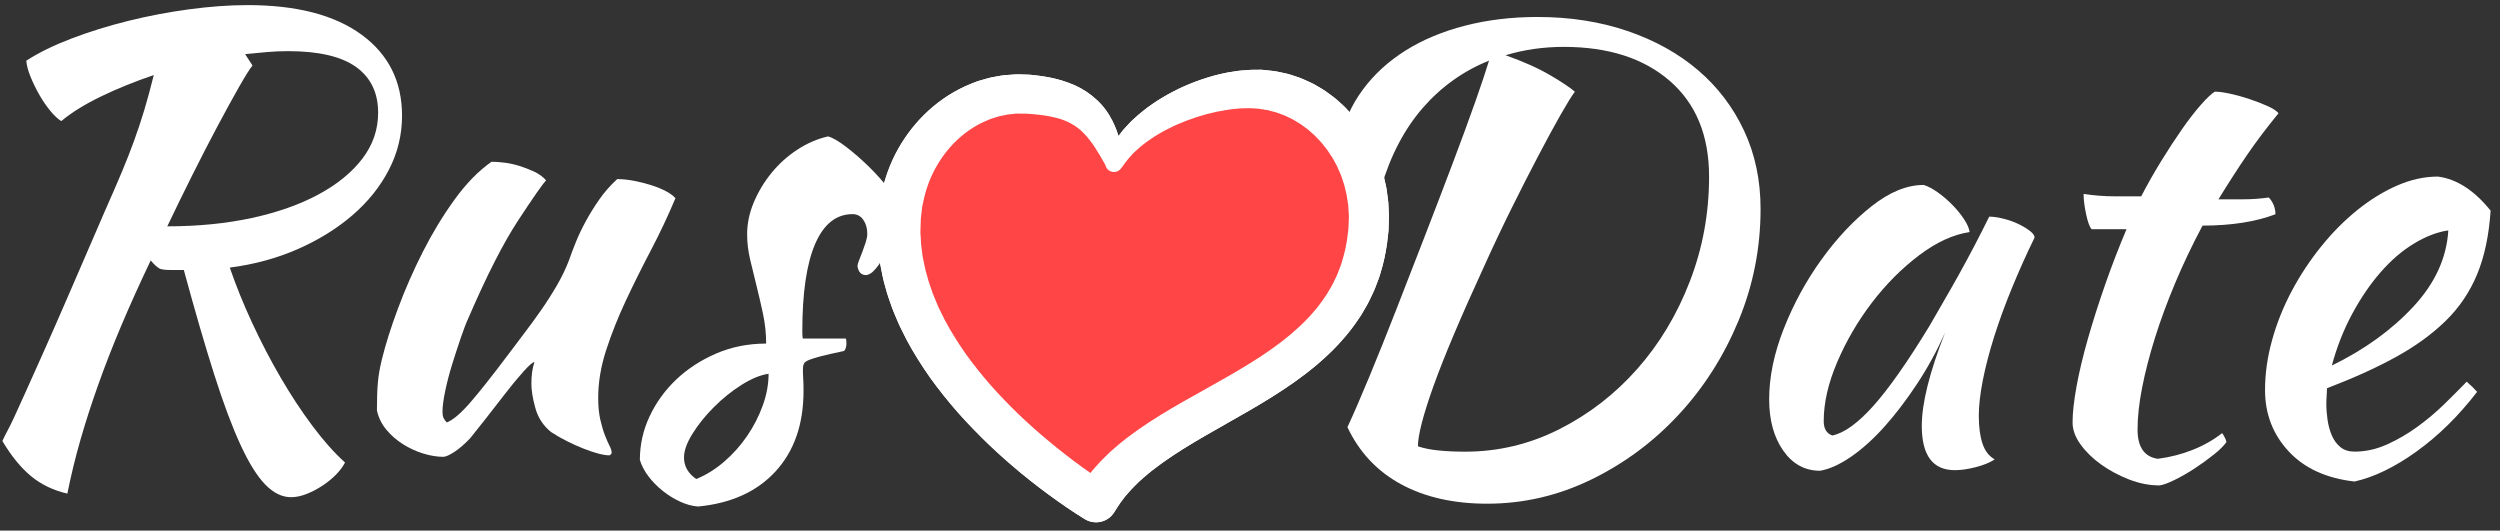 <svg width="245" height="52" viewBox="0 0 245 52" fill="none" xmlns="http://www.w3.org/2000/svg">
<rect x="0" y="0" width="245" height="52" fill="#333333" stroke="none"/>
<g clip-path="url(#clip0_1_1672)">
<path fill-rule="evenodd" clip-rule="evenodd" d="M39.4 11.341C39.4 13.216 38.969 14.984 38.108 16.643C37.247 18.304 36.056 19.788 34.534 21.097C33.012 22.406 31.23 23.509 29.188 24.408C27.145 25.307 24.923 25.912 22.52 26.224C23.121 27.982 23.851 29.789 24.713 31.645C25.573 33.5 26.504 35.288 27.506 37.006C28.506 38.725 29.549 40.308 30.63 41.752C31.711 43.198 32.772 44.389 33.813 45.327C33.612 45.717 33.322 46.108 32.943 46.499C32.561 46.889 32.121 47.251 31.621 47.583C31.119 47.914 30.6 48.188 30.059 48.403C29.518 48.617 29.008 48.725 28.527 48.725C27.646 48.725 26.805 48.315 26.004 47.495C25.203 46.675 24.392 45.375 23.572 43.598C22.75 41.821 21.889 39.516 20.988 36.684C20.087 33.852 19.096 30.443 18.015 26.459C17.574 26.459 17.133 26.459 16.693 26.459C16.252 26.459 15.912 26.42 15.672 26.341C15.391 26.186 15.091 25.912 14.771 25.521C13.69 27.787 12.729 29.916 11.887 31.908C11.046 33.9 10.295 35.825 9.635 37.68C8.974 39.536 8.393 41.333 7.893 43.071C7.391 44.809 6.962 46.577 6.601 48.374C5.239 48.061 4.058 47.495 3.057 46.675C2.055 45.854 1.114 44.702 0.234 43.218C0.393 42.866 0.564 42.524 0.744 42.192C0.924 41.861 1.154 41.392 1.435 40.786C1.715 40.18 2.066 39.408 2.486 38.471C2.907 37.533 3.467 36.284 4.168 34.721C4.869 33.159 5.71 31.244 6.691 28.978C7.672 26.713 8.863 23.959 10.265 20.716C10.905 19.271 11.457 18.001 11.918 16.907C12.377 15.814 12.789 14.768 13.149 13.772C13.509 12.776 13.84 11.78 14.14 10.784C14.44 9.788 14.75 8.645 15.071 7.356C13.229 7.981 11.517 8.674 9.935 9.436C8.353 10.198 7.041 11.009 6 11.868C5.64 11.634 5.269 11.282 4.889 10.813C4.508 10.344 4.158 9.827 3.838 9.26C3.517 8.694 3.237 8.117 2.997 7.532C2.757 6.946 2.616 6.418 2.577 5.95C3.778 5.168 5.25 4.446 6.992 3.781C8.734 3.118 10.586 2.542 12.548 2.053C14.51 1.565 16.513 1.184 18.555 0.91C20.598 0.637 22.499 0.5 24.262 0.5C29.068 0.5 32.792 1.467 35.435 3.4C38.078 5.334 39.4 7.981 39.4 11.341ZM24.743 6.418C24.462 6.77 24.022 7.473 23.421 8.528C22.821 9.583 22.13 10.842 21.349 12.307C20.568 13.772 19.746 15.364 18.886 17.083C18.024 18.802 17.194 20.502 16.393 22.181C19.396 22.181 22.16 21.908 24.683 21.361C27.206 20.814 29.388 20.042 31.23 19.046C33.072 18.05 34.504 16.878 35.526 15.53C36.547 14.183 37.057 12.688 37.057 11.047C37.057 9.095 36.336 7.6 34.895 6.565C33.453 5.53 31.23 5.012 28.227 5.012C27.546 5.012 26.865 5.041 26.185 5.1C25.503 5.158 24.782 5.227 24.022 5.305L24.743 6.418Z" fill="white"/>
<path fill-rule="evenodd" clip-rule="evenodd" d="M53.998 42.337C53.236 41.713 52.726 40.931 52.466 39.994C52.205 39.056 52.075 38.256 52.075 37.591C52.075 36.771 52.175 36.068 52.376 35.482C52.215 35.482 51.855 35.794 51.294 36.416C50.733 37.04 50.123 37.78 49.462 38.637C48.801 39.494 48.15 40.331 47.51 41.148C46.869 41.966 46.388 42.569 46.068 42.959C45.547 43.504 45.056 43.932 44.596 44.244C44.136 44.554 43.765 44.73 43.485 44.77C42.844 44.77 42.173 44.66 41.473 44.445C40.772 44.228 40.111 43.924 39.49 43.531C38.869 43.138 38.328 42.666 37.868 42.115C37.408 41.565 37.097 40.936 36.938 40.228C36.938 39.135 36.968 38.236 37.028 37.533C37.087 36.83 37.217 36.068 37.418 35.247C37.779 33.763 38.309 32.083 39.01 30.208C39.71 28.333 40.521 26.487 41.443 24.671C42.364 22.854 43.395 21.155 44.536 19.573C45.678 17.99 46.888 16.751 48.171 15.852C48.531 15.852 48.952 15.881 49.432 15.94C49.913 15.998 50.403 16.106 50.904 16.262C51.404 16.419 51.885 16.605 52.346 16.818C52.805 17.034 53.196 17.317 53.517 17.668C53.157 18.059 52.245 19.368 50.784 21.594C49.321 23.821 47.69 27.024 45.888 31.204C45.687 31.634 45.447 32.259 45.167 33.079C44.886 33.9 44.606 34.759 44.326 35.658C44.046 36.557 43.816 37.436 43.635 38.294C43.455 39.154 43.365 39.838 43.365 40.345C43.365 40.659 43.415 40.893 43.515 41.049C43.615 41.205 43.705 41.322 43.786 41.4C44.386 41.166 45.147 40.521 46.068 39.467C46.989 38.412 48.27 36.791 49.913 34.603C50.313 34.056 50.784 33.431 51.325 32.727C51.865 32.024 52.415 31.273 52.976 30.472C53.537 29.672 54.067 28.841 54.569 27.981C55.069 27.123 55.478 26.263 55.8 25.403C55.959 24.934 56.169 24.378 56.431 23.733C56.69 23.089 57.011 22.414 57.392 21.711C57.772 21.008 58.212 20.296 58.713 19.573C59.214 18.851 59.804 18.176 60.485 17.551C61.005 17.551 61.566 17.61 62.167 17.727C62.768 17.844 63.339 17.99 63.879 18.166C64.42 18.342 64.89 18.538 65.291 18.752C65.691 18.968 65.991 19.192 66.192 19.426C65.471 21.146 64.669 22.845 63.789 24.524C62.908 26.204 62.087 27.855 61.326 29.475C60.565 31.097 59.924 32.709 59.404 34.31C58.883 35.912 58.623 37.474 58.623 38.998C58.623 39.818 58.692 40.531 58.833 41.136C58.973 41.742 59.123 42.25 59.284 42.66C59.443 43.07 59.593 43.413 59.734 43.686C59.874 43.958 59.944 44.193 59.944 44.389C59.944 44.427 59.904 44.486 59.825 44.564C59.784 44.603 59.744 44.623 59.704 44.623C59.424 44.623 59.063 44.564 58.623 44.447C58.182 44.33 57.692 44.163 57.151 43.949C56.611 43.734 56.07 43.49 55.529 43.217C54.989 42.944 54.478 42.651 53.998 42.337Z" fill="white"/>
<path fill-rule="evenodd" clip-rule="evenodd" d="M88.057 20.223C88.016 20.965 87.886 21.738 87.667 22.538C87.446 23.339 87.175 24.061 86.856 24.706C86.534 25.35 86.195 25.888 85.834 26.317C85.474 26.748 85.133 26.962 84.813 26.962C84.372 26.923 84.112 26.63 84.032 26.083C84.032 25.966 84.082 25.781 84.182 25.526C84.282 25.273 84.392 24.99 84.513 24.677C84.633 24.364 84.743 24.052 84.843 23.739C84.943 23.427 84.993 23.153 84.993 22.919C84.993 22.372 84.863 21.913 84.603 21.542C84.342 21.171 83.992 20.985 83.552 20.985C81.949 20.985 80.728 21.957 79.887 23.901C79.046 25.845 78.626 28.702 78.626 32.474C78.626 32.863 78.645 33.096 78.686 33.173C79.527 33.173 80.278 33.173 80.939 33.173C81.6 33.173 82.25 33.173 82.891 33.173C82.93 33.251 82.951 33.407 82.951 33.639C82.951 33.99 82.87 34.242 82.71 34.397C81.789 34.592 81.059 34.758 80.518 34.894C79.977 35.03 79.566 35.156 79.286 35.273C79.006 35.389 78.836 35.516 78.776 35.652C78.716 35.788 78.686 35.973 78.686 36.206C78.686 36.517 78.695 36.827 78.716 37.139C78.736 37.45 78.746 37.838 78.746 38.304C78.746 41.57 77.835 44.197 76.013 46.187C74.19 48.175 71.657 49.326 68.414 49.639C67.852 49.6 67.272 49.443 66.672 49.17C66.071 48.897 65.5 48.545 64.96 48.115C64.419 47.685 63.948 47.207 63.548 46.68C63.147 46.152 62.867 45.615 62.707 45.069C62.707 43.572 63.027 42.146 63.668 40.787C64.308 39.429 65.179 38.229 66.281 37.185C67.382 36.142 68.684 35.295 70.186 34.645C71.688 33.996 73.319 33.671 75.082 33.671C75.082 32.691 74.981 31.729 74.781 30.788C74.58 29.847 74.37 28.934 74.15 28.051C73.93 27.169 73.719 26.305 73.52 25.461C73.319 24.618 73.219 23.784 73.219 22.96C73.219 21.901 73.439 20.852 73.88 19.812C74.32 18.772 74.901 17.81 75.622 16.928C76.343 16.045 77.184 15.291 78.145 14.663C79.107 14.035 80.107 13.604 81.149 13.367C81.589 13.485 82.179 13.827 82.921 14.393C83.661 14.959 84.392 15.594 85.113 16.297C85.834 17 86.475 17.714 87.035 18.436C87.596 19.159 87.937 19.754 88.057 20.223ZM68.234 46.944C69.194 46.553 70.105 45.986 70.967 45.244C71.828 44.502 72.578 43.662 73.219 42.724C73.859 41.787 74.37 40.791 74.751 39.736C75.131 38.681 75.322 37.647 75.322 36.63C74.52 36.747 73.64 37.109 72.679 37.714C71.718 38.321 70.817 39.043 69.976 39.883C69.135 40.723 68.433 41.592 67.873 42.49C67.312 43.389 67.032 44.169 67.032 44.834C67.032 45.693 67.432 46.396 68.234 46.944Z" fill="white"/>
<path fill-rule="evenodd" clip-rule="evenodd" d="M134.155 21.163C134.071 14.629 129.525 9.196 123.515 8.747C118.699 8.387 111.319 11.446 109.198 15.946C107.804 11.184 105.585 9.59 100.769 9.231C94.759 8.782 89.418 13.476 88.314 19.921C88.241 20.35 88.186 20.788 88.152 21.232C86.924 36.868 107.414 49.159 107.414 49.159C113.236 39.105 132.885 38.12 134.112 22.483C134.147 22.039 134.161 21.598 134.155 21.163Z" fill="#FF4545"/>
<path fill-rule="evenodd" clip-rule="evenodd" d="M136.114 21.06L136.054 19.858L136.037 19.7L135.996 19.381L135.911 18.743L135.865 18.425L135.8 18.127L135.666 17.533C135.589 17.134 135.453 16.748 135.333 16.359C135.267 16.165 135.215 15.968 135.139 15.778L134.908 15.208L134.673 14.64L134.392 14.089L134.109 13.54C134.005 13.361 133.891 13.187 133.783 13.011L133.45 12.484C133.336 12.311 133.202 12.148 133.078 11.98L132.697 11.482C132.569 11.317 132.416 11.168 132.277 11.011L131.848 10.547C131.706 10.391 131.539 10.257 131.384 10.112L130.908 9.688C130.75 9.546 130.568 9.429 130.399 9.299L129.88 8.921C129.707 8.794 129.514 8.694 129.331 8.58L128.771 8.255C128.584 8.149 128.38 8.069 128.185 7.975L127.591 7.708C127.393 7.622 127.182 7.561 126.976 7.488L126.356 7.285C126.147 7.222 125.931 7.186 125.719 7.136L125.079 7.001C124.865 6.96 124.647 6.947 124.431 6.92L123.783 6.852L123.702 6.844L123.681 6.842L123.575 6.836H123.54L123.404 6.837L123.129 6.838C122.94 6.842 122.779 6.836 122.565 6.846L121.888 6.895C121.419 6.92 121.035 6.995 120.624 7.056C120.214 7.108 119.826 7.216 119.429 7.298C118.644 7.489 117.883 7.733 117.139 8.011C116.397 8.291 115.671 8.605 114.974 8.975C114.619 9.144 114.284 9.357 113.942 9.551C113.599 9.74 113.273 9.968 112.947 10.187C112.617 10.4 112.309 10.653 111.998 10.895C111.682 11.129 111.393 11.405 111.099 11.669C110.801 11.927 110.539 12.235 110.269 12.525C110.027 12.77 109.82 13.058 109.611 13.336C109.414 12.663 109.123 11.987 108.732 11.332C108.314 10.612 107.713 9.938 107.016 9.386C106.321 8.833 105.523 8.398 104.729 8.117C103.934 7.818 103.134 7.629 102.361 7.504C101.97 7.437 101.588 7.395 101.207 7.355L100.92 7.324L100.551 7.311L100.024 7.295C99.719 7.268 99.198 7.316 98.764 7.346C98.295 7.367 97.9 7.453 97.487 7.527C97.071 7.588 96.672 7.708 96.273 7.825C96.074 7.886 95.87 7.934 95.676 8.009L95.098 8.237C93.563 8.86 92.171 9.765 90.981 10.854C89.79 11.943 88.796 13.216 88.018 14.596C87.239 15.977 86.707 17.475 86.38 19.003L86.256 19.577L86.176 20.178L86.078 20.943L86.073 20.975L86.057 21.182L86.007 22.402C86.005 22.491 85.997 22.566 86 22.667L86.01 22.967L86.033 23.57C86.048 23.973 86.063 24.378 86.119 24.745L86.26 25.878C86.413 26.619 86.532 27.372 86.754 28.093C86.939 28.826 87.201 29.528 87.45 30.236C87.583 30.586 87.736 30.926 87.878 31.271L88.098 31.785L88.342 32.286C88.975 33.633 89.736 34.899 90.545 36.122C91.351 37.35 92.252 38.498 93.181 39.616C94.11 40.735 95.108 41.785 96.129 42.807C97.151 43.829 98.216 44.801 99.312 45.736C100.406 46.672 101.538 47.563 102.697 48.419C103.276 48.848 103.865 49.264 104.463 49.674C104.761 49.878 105.064 50.08 105.369 50.28C105.684 50.483 105.97 50.669 106.327 50.884C107.278 51.456 108.53 51.189 109.144 50.271L109.221 50.155C109.418 49.861 109.588 49.553 109.8 49.264C110.025 48.982 110.214 48.681 110.47 48.412C110.711 48.136 110.949 47.858 111.224 47.599L111.623 47.203L112.051 46.824C112.62 46.315 113.244 45.839 113.886 45.373C114.53 44.91 115.206 44.466 115.896 44.03C116.59 43.597 117.301 43.173 118.021 42.753L120.219 41.498L122.455 40.221L123.577 39.558L124.696 38.871L125.81 38.153L126.911 37.397C127.273 37.13 127.638 36.871 127.996 36.595C128.348 36.311 128.707 36.038 129.054 35.742C129.748 35.15 130.422 34.526 131.058 33.852C131.693 33.177 132.296 32.461 132.836 31.693C133.1 31.304 133.381 30.928 133.607 30.512C133.844 30.104 134.091 29.703 134.282 29.271C134.486 28.846 134.701 28.425 134.854 27.98C135.02 27.54 135.202 27.104 135.317 26.651C135.598 25.755 135.781 24.84 135.921 23.927L136.001 23.241L136.04 22.898L136.059 22.726L136.07 22.64L136.077 22.476L136.116 21.225L136.119 21.147L136.114 21.06ZM132.026 23.39C131.909 24.125 131.762 24.852 131.537 25.551C131.449 25.91 131.301 26.246 131.171 26.589C131.055 26.937 130.881 27.261 130.723 27.592C130.576 27.928 130.375 28.239 130.191 28.558C130.019 28.882 129.788 29.177 129.581 29.484C129.152 30.09 128.664 30.665 128.141 31.218C127.616 31.769 127.047 32.292 126.45 32.797C126.153 33.05 125.835 33.288 125.528 33.534C125.214 33.775 124.884 34.005 124.564 34.241L123.564 34.922L122.535 35.58L121.479 36.221L120.404 36.85L118.206 38.093L115.965 39.352C115.214 39.782 114.462 40.222 113.711 40.683C112.961 41.148 112.213 41.63 111.476 42.151C110.741 42.675 110.011 43.222 109.312 43.835L108.788 44.294L108.283 44.786C107.941 45.105 107.624 45.463 107.309 45.82C107.151 45.987 107.006 46.167 106.864 46.352C106.314 45.969 105.768 45.576 105.231 45.172C104.155 44.366 103.108 43.519 102.087 42.648C101.068 41.775 100.08 40.871 99.14 39.928C98.201 38.983 97.286 38.019 96.447 37.004C95.609 35.99 94.798 34.956 94.091 33.871C93.379 32.79 92.714 31.683 92.179 30.532L91.97 30.105L91.786 29.669C91.667 29.378 91.536 29.089 91.425 28.796C91.222 28.206 90.999 27.619 90.852 27.018C90.662 26.425 90.568 25.819 90.433 25.218C90.365 24.619 90.244 23.984 90.24 23.435L90.215 23.01L90.201 22.797C90.197 22.726 90.205 22.63 90.206 22.547L90.243 21.391L90.243 21.384L90.381 20.231L90.47 19.818C90.706 18.663 91.094 17.536 91.662 16.507C92.778 14.444 94.546 12.726 96.66 11.833L97.055 11.666C97.187 11.611 97.327 11.581 97.463 11.536C97.735 11.452 98.006 11.36 98.287 11.319C98.565 11.266 98.856 11.194 99.092 11.188L99.466 11.147L99.559 11.135C99.586 11.129 99.624 11.127 99.672 11.129L99.935 11.133L100.462 11.141L100.594 11.143L100.66 11.144H100.677L100.859 11.158C101.178 11.18 101.496 11.204 101.799 11.246C102.419 11.306 102.996 11.417 103.535 11.554C104.079 11.69 104.553 11.88 104.998 12.126C105.439 12.375 105.857 12.676 106.239 13.086C107.019 13.884 107.677 15.006 108.338 16.185C108.375 16.379 108.485 16.563 108.659 16.691C109.032 16.965 109.561 16.892 109.841 16.529L110.01 16.311C110.209 16.054 110.375 15.79 110.585 15.548L110.908 15.191C111.011 15.071 111.119 14.953 111.246 14.848C111.715 14.403 112.221 13.99 112.773 13.627C113.049 13.444 113.313 13.253 113.61 13.096C113.901 12.933 114.181 12.759 114.488 12.621C115.08 12.315 115.695 12.045 116.322 11.81C116.95 11.575 117.587 11.367 118.23 11.192C118.874 11.018 119.525 10.883 120.171 10.784C120.493 10.744 120.818 10.673 121.137 10.66C121.452 10.637 121.791 10.596 122.054 10.608L122.472 10.601C122.623 10.601 122.828 10.622 123.004 10.631L123.278 10.649L123.414 10.658L123.449 10.661C123.47 10.661 123.29 10.652 123.37 10.657L123.376 10.658L123.391 10.66L123.445 10.669L123.884 10.741C124.029 10.767 124.178 10.777 124.321 10.814L124.748 10.931C124.888 10.972 125.033 10.998 125.171 11.049C125.308 11.103 125.446 11.156 125.584 11.205C125.72 11.259 125.862 11.297 125.995 11.361L126.391 11.556C126.521 11.623 126.66 11.675 126.785 11.753L127.162 11.986C127.286 12.065 127.42 12.127 127.538 12.218L127.895 12.483C128.011 12.575 128.14 12.65 128.249 12.753L128.582 13.051C128.691 13.152 128.814 13.24 128.914 13.351L129.223 13.678C129.324 13.79 129.436 13.89 129.529 14.009L129.809 14.364C129.902 14.483 130.003 14.596 130.09 14.72L130.34 15.1C130.423 15.227 130.511 15.351 130.592 15.48L130.81 15.882L131.03 16.283L131.213 16.703L131.398 17.123C131.46 17.264 131.497 17.414 131.548 17.558C131.642 17.851 131.754 18.138 131.812 18.441L131.919 18.89L131.974 19.115L132.005 19.326L132.07 19.748L132.105 19.959L132.123 20.067L132.131 20.2L132.192 21.189L132.151 22.354L132.026 23.39Z" fill="white"/>
<path fill-rule="evenodd" clip-rule="evenodd" d="M134.155 21.163C134.071 14.629 129.525 9.196 123.515 8.747C118.699 8.387 111.319 11.446 109.198 15.946C107.804 11.184 105.585 9.59 100.769 9.231C94.759 8.782 89.418 13.476 88.314 19.921C88.241 20.35 88.186 20.788 88.152 21.232C86.924 36.868 107.414 49.159 107.414 49.159C113.236 39.105 132.885 38.12 134.112 22.483C134.147 22.039 134.161 21.598 134.155 21.163Z" fill="#FF4545"/>
<path fill-rule="evenodd" clip-rule="evenodd" d="M136.114 21.06L136.054 19.858L136.037 19.7L135.996 19.381L135.911 18.743L135.865 18.425L135.8 18.127L135.666 17.533C135.589 17.134 135.453 16.748 135.333 16.359C135.267 16.165 135.215 15.968 135.139 15.778L134.908 15.208L134.673 14.64L134.392 14.089L134.109 13.54C134.005 13.361 133.891 13.187 133.783 13.011L133.45 12.484C133.336 12.311 133.202 12.148 133.078 11.98L132.697 11.482C132.569 11.317 132.416 11.168 132.277 11.011L131.848 10.547C131.706 10.391 131.539 10.257 131.384 10.112L130.908 9.688C130.75 9.546 130.568 9.429 130.399 9.299L129.88 8.921C129.707 8.794 129.514 8.694 129.331 8.58L128.771 8.255C128.584 8.149 128.38 8.069 128.185 7.975L127.591 7.708C127.393 7.622 127.182 7.561 126.976 7.488L126.356 7.285C126.147 7.222 125.931 7.186 125.719 7.136L125.079 7.001C124.865 6.96 124.647 6.947 124.431 6.92L123.783 6.852L123.702 6.844L123.681 6.842L123.575 6.836H123.54L123.404 6.837L123.129 6.838C122.94 6.842 122.779 6.836 122.565 6.846L121.888 6.895C121.419 6.92 121.035 6.995 120.624 7.056C120.214 7.108 119.826 7.216 119.429 7.298C118.644 7.489 117.883 7.733 117.139 8.011C116.397 8.291 115.671 8.605 114.974 8.975C114.619 9.144 114.284 9.357 113.942 9.551C113.599 9.74 113.273 9.968 112.947 10.187C112.617 10.4 112.309 10.653 111.998 10.895C111.682 11.129 111.393 11.405 111.099 11.669C110.801 11.927 110.539 12.235 110.269 12.525C110.027 12.77 109.82 13.058 109.611 13.336C109.414 12.663 109.123 11.987 108.732 11.332C108.314 10.612 107.713 9.938 107.016 9.386C106.321 8.833 105.523 8.398 104.729 8.117C103.934 7.818 103.134 7.629 102.361 7.504C101.97 7.437 101.588 7.395 101.207 7.355L100.92 7.324L100.551 7.311L100.024 7.295C99.719 7.268 99.198 7.316 98.764 7.346C98.295 7.367 97.9 7.453 97.487 7.527C97.071 7.588 96.672 7.708 96.273 7.825C96.074 7.886 95.87 7.934 95.676 8.009L95.098 8.237C93.563 8.86 92.171 9.765 90.981 10.854C89.79 11.943 88.796 13.216 88.018 14.596C87.239 15.977 86.707 17.475 86.38 19.003L86.256 19.577L86.176 20.178L86.078 20.943L86.073 20.975L86.057 21.182L86.007 22.402C86.005 22.491 85.997 22.566 86 22.667L86.01 22.967L86.033 23.57C86.048 23.973 86.063 24.378 86.119 24.745L86.26 25.878C86.413 26.619 86.532 27.372 86.754 28.093C86.939 28.826 87.201 29.528 87.45 30.236C87.583 30.586 87.736 30.926 87.878 31.271L88.098 31.785L88.342 32.286C88.975 33.633 89.736 34.899 90.545 36.122C91.351 37.35 92.252 38.498 93.181 39.616C94.11 40.735 95.108 41.785 96.129 42.807C97.151 43.829 98.216 44.801 99.312 45.736C100.406 46.672 101.538 47.563 102.697 48.419C103.276 48.848 103.865 49.264 104.463 49.674C104.761 49.878 105.064 50.08 105.369 50.28C105.684 50.483 105.97 50.669 106.327 50.884C107.278 51.456 108.53 51.189 109.144 50.271L109.221 50.155C109.418 49.861 109.588 49.553 109.8 49.264C110.025 48.982 110.214 48.681 110.47 48.412C110.711 48.136 110.949 47.858 111.224 47.599L111.623 47.203L112.051 46.824C112.62 46.315 113.244 45.839 113.886 45.373C114.53 44.91 115.206 44.466 115.896 44.03C116.59 43.597 117.301 43.173 118.021 42.753L120.219 41.498L122.455 40.221L123.577 39.558L124.696 38.871L125.81 38.153L126.911 37.397C127.273 37.13 127.638 36.871 127.996 36.595C128.348 36.311 128.707 36.038 129.054 35.742C129.748 35.15 130.422 34.526 131.058 33.852C131.693 33.177 132.296 32.461 132.836 31.693C133.1 31.304 133.381 30.928 133.607 30.512C133.844 30.104 134.091 29.703 134.282 29.271C134.486 28.846 134.701 28.425 134.854 27.98C135.02 27.54 135.202 27.104 135.317 26.651C135.598 25.755 135.781 24.84 135.921 23.927L136.001 23.241L136.04 22.898L136.059 22.726L136.07 22.64L136.077 22.476L136.116 21.225L136.119 21.147L136.114 21.06ZM132.026 23.39C131.909 24.125 131.762 24.852 131.537 25.551C131.449 25.91 131.301 26.246 131.171 26.589C131.055 26.937 130.881 27.261 130.723 27.592C130.576 27.928 130.375 28.239 130.191 28.558C130.019 28.882 129.788 29.177 129.581 29.484C129.152 30.09 128.664 30.665 128.141 31.218C127.616 31.769 127.047 32.292 126.45 32.797C126.153 33.05 125.835 33.288 125.528 33.534C125.214 33.775 124.884 34.005 124.564 34.241L123.564 34.922L122.535 35.58L121.479 36.221L120.404 36.85L118.206 38.093L115.965 39.352C115.214 39.782 114.462 40.222 113.711 40.683C112.961 41.148 112.213 41.63 111.476 42.151C110.741 42.675 110.011 43.222 109.312 43.835L108.788 44.294L108.283 44.786C107.941 45.105 107.624 45.463 107.309 45.82C107.151 45.987 107.006 46.167 106.864 46.352C106.314 45.969 105.768 45.576 105.231 45.172C104.155 44.366 103.108 43.519 102.087 42.648C101.068 41.775 100.08 40.871 99.14 39.928C98.201 38.983 97.286 38.019 96.447 37.004C95.609 35.99 94.798 34.956 94.091 33.871C93.379 32.79 92.714 31.683 92.179 30.532L91.97 30.105L91.786 29.669C91.667 29.378 91.536 29.089 91.425 28.796C91.222 28.206 90.999 27.619 90.852 27.018C90.662 26.425 90.568 25.819 90.433 25.218C90.365 24.619 90.244 23.984 90.24 23.435L90.215 23.01L90.201 22.797C90.197 22.726 90.205 22.63 90.206 22.547L90.243 21.391L90.243 21.384L90.381 20.231L90.47 19.818C90.706 18.663 91.094 17.536 91.662 16.507C92.778 14.444 94.546 12.726 96.66 11.833L97.055 11.666C97.187 11.611 97.327 11.581 97.463 11.536C97.735 11.452 98.006 11.36 98.287 11.319C98.565 11.266 98.856 11.194 99.092 11.188L99.466 11.147L99.559 11.135C99.586 11.129 99.624 11.127 99.672 11.129L99.935 11.133L100.462 11.141L100.594 11.143L100.66 11.144H100.677L100.859 11.158C101.178 11.18 101.496 11.204 101.799 11.246C102.419 11.306 102.996 11.417 103.535 11.554C104.079 11.69 104.553 11.88 104.998 12.126C105.439 12.375 105.857 12.676 106.239 13.086C107.019 13.884 107.677 15.006 108.338 16.185C108.375 16.379 108.485 16.563 108.659 16.691C109.032 16.965 109.561 16.892 109.841 16.529L110.01 16.311C110.209 16.054 110.375 15.79 110.585 15.548L110.908 15.191C111.011 15.071 111.119 14.953 111.246 14.848C111.715 14.403 112.221 13.99 112.773 13.627C113.049 13.444 113.313 13.253 113.61 13.096C113.901 12.933 114.181 12.759 114.488 12.621C115.08 12.315 115.695 12.045 116.322 11.81C116.95 11.575 117.587 11.367 118.23 11.192C118.874 11.018 119.525 10.883 120.171 10.784C120.493 10.744 120.818 10.673 121.137 10.66C121.452 10.637 121.791 10.596 122.054 10.608L122.472 10.601C122.623 10.601 122.828 10.622 123.004 10.631L123.278 10.649L123.414 10.658L123.449 10.661C123.47 10.661 123.29 10.652 123.37 10.657L123.376 10.658L123.391 10.66L123.445 10.669L123.884 10.741C124.029 10.767 124.178 10.777 124.321 10.814L124.748 10.931C124.888 10.972 125.033 10.998 125.171 11.049C125.308 11.103 125.446 11.156 125.584 11.205C125.72 11.259 125.862 11.297 125.995 11.361L126.391 11.556C126.521 11.623 126.66 11.675 126.785 11.753L127.162 11.986C127.286 12.065 127.42 12.127 127.538 12.218L127.895 12.483C128.011 12.575 128.14 12.65 128.249 12.753L128.582 13.051C128.691 13.152 128.814 13.24 128.914 13.351L129.223 13.678C129.324 13.79 129.436 13.89 129.529 14.009L129.809 14.364C129.902 14.483 130.003 14.596 130.09 14.72L130.34 15.1C130.423 15.227 130.511 15.351 130.592 15.48L130.81 15.882L131.03 16.283L131.213 16.703L131.398 17.123C131.46 17.264 131.497 17.414 131.548 17.558C131.642 17.851 131.754 18.138 131.812 18.441L131.919 18.89L131.974 19.115L132.005 19.326L132.07 19.748L132.105 19.959L132.123 20.067L132.131 20.2L132.192 21.189L132.151 22.354L132.026 23.39Z" fill="white"/>
<path fill-rule="evenodd" clip-rule="evenodd" d="M132.048 41.862C132.648 40.572 133.369 38.913 134.21 36.881C135.051 34.85 135.932 32.653 136.854 30.289C137.774 27.926 138.716 25.504 139.677 23.023C140.638 20.542 141.539 18.188 142.38 15.961C143.222 13.735 143.952 11.742 144.573 9.985C145.193 8.227 145.644 6.879 145.925 5.942C143.401 6.958 141.239 8.501 139.437 10.57C137.635 12.642 136.272 15.239 135.352 18.364C134.43 18.052 133.589 17.495 132.829 16.694C132.068 15.894 131.567 14.887 131.327 13.676C131.727 11.88 132.477 10.239 133.58 8.754C134.681 7.27 136.073 6 137.754 4.946C139.437 3.891 141.378 3.08 143.582 2.514C145.783 1.948 148.147 1.664 150.67 1.664C153.874 1.664 156.818 2.124 159.501 3.041C162.183 3.959 164.487 5.239 166.409 6.879C168.33 8.52 169.833 10.493 170.914 12.797C171.995 15.103 172.536 17.661 172.536 20.474C172.536 24.302 171.815 27.955 170.374 31.431C168.931 34.908 166.979 37.975 164.516 40.631C162.053 43.288 159.2 45.407 155.957 46.989C152.712 48.571 149.308 49.362 145.744 49.362C142.46 49.362 139.646 48.727 137.305 47.458C134.962 46.188 133.21 44.322 132.048 41.862ZM153.253 4.594C151.249 4.594 149.349 4.867 147.546 5.414C149.308 6.039 150.77 6.694 151.931 7.377C153.093 8.061 153.893 8.598 154.335 8.988C154.013 9.419 153.544 10.181 152.923 11.274C152.301 12.368 151.58 13.696 150.761 15.258C149.939 16.822 149.068 18.531 148.147 20.386C147.226 22.241 146.324 24.146 145.444 26.099C143.161 31.06 141.509 34.967 140.487 37.819C139.467 40.67 138.957 42.643 138.957 43.737C139.517 43.932 140.197 44.069 140.999 44.147C141.799 44.226 142.66 44.264 143.582 44.264C146.825 44.264 149.898 43.532 152.803 42.067C155.706 40.602 158.249 38.639 160.431 36.178C162.613 33.716 164.336 30.856 165.597 27.593C166.859 24.332 167.49 20.904 167.49 17.309C167.49 13.286 166.208 10.16 163.646 7.934C161.083 5.707 157.617 4.594 153.253 4.594Z" fill="white"/>
<path fill-rule="evenodd" clip-rule="evenodd" d="M194.944 21.231C195.342 21.231 195.814 21.299 196.354 21.436C196.896 21.573 197.386 21.749 197.827 21.963C198.267 22.178 198.638 22.403 198.938 22.637C199.239 22.871 199.388 23.087 199.388 23.282C198.587 24.922 197.846 26.573 197.166 28.233C196.484 29.894 195.904 31.485 195.423 33.009C194.944 34.533 194.573 35.959 194.312 37.286C194.052 38.615 193.922 39.768 193.922 40.744C193.922 41.838 194.042 42.746 194.283 43.468C194.523 44.192 194.922 44.709 195.484 45.021C195.003 45.334 194.383 45.587 193.621 45.783C192.86 45.978 192.18 46.076 191.579 46.076C189.416 46.076 188.335 44.631 188.335 41.74C188.335 39.513 189.096 36.466 190.618 32.598C189.817 34.388 188.896 36.071 187.854 37.645C186.812 39.221 185.752 40.612 184.671 41.818C183.589 43.023 182.498 44.006 181.398 44.764C180.295 45.521 179.284 45.979 178.364 46.134C176.882 46.134 175.68 45.477 174.759 44.164C173.837 42.85 173.378 41.172 173.378 39.132C173.378 36.936 173.858 34.621 174.819 32.189C175.78 29.758 177.012 27.502 178.513 25.422C180.016 23.343 181.647 21.607 183.41 20.215C185.171 18.822 186.873 18.125 188.516 18.125C188.915 18.242 189.366 18.477 189.867 18.827C190.367 19.178 190.848 19.587 191.308 20.054C191.768 20.522 192.16 20.999 192.48 21.486C192.801 21.974 192.98 22.392 193.021 22.743C191.419 22.978 189.767 23.738 188.065 25.023C186.363 26.309 184.822 27.859 183.44 29.67C182.058 31.483 180.927 33.422 180.045 35.487C179.164 37.553 178.724 39.482 178.724 41.275C178.724 42.015 179.003 42.483 179.565 42.678C180.726 42.443 182.067 41.476 183.589 39.777C185.111 38.077 186.954 35.45 189.116 31.895C189.516 31.192 189.967 30.411 190.467 29.551C190.968 28.693 191.478 27.794 192 26.856C192.52 25.919 193.03 24.972 193.531 24.014C194.032 23.057 194.501 22.13 194.944 21.231Z" fill="white"/>
<path fill-rule="evenodd" clip-rule="evenodd" d="M204.975 22.462C204.774 22.227 204.593 21.729 204.434 20.968C204.273 20.206 204.193 19.552 204.193 19.004C205.234 19.161 206.235 19.239 207.196 19.239C208.157 19.239 209.039 19.239 209.84 19.239C210.441 18.081 211.091 16.932 211.792 15.792C212.492 14.653 213.174 13.61 213.835 12.663C214.495 11.718 215.116 10.916 215.698 10.259C216.277 9.602 216.728 9.178 217.049 8.984C217.448 8.984 217.959 9.053 218.581 9.189C219.201 9.327 219.832 9.503 220.473 9.717C221.113 9.932 221.694 10.156 222.215 10.391C222.735 10.625 223.095 10.86 223.296 11.094C222.095 12.568 221.063 13.936 220.203 15.197C219.341 16.458 218.409 17.903 217.409 19.532C218.21 19.532 219.021 19.532 219.842 19.532C220.662 19.532 221.493 19.474 222.335 19.356C222.535 19.552 222.696 19.796 222.815 20.089C222.936 20.382 222.995 20.685 222.995 20.997C221.033 21.739 218.65 22.11 215.848 22.11C214.846 23.991 213.955 25.86 213.174 27.721C212.393 29.581 211.732 31.373 211.191 33.096C210.651 34.819 210.23 36.445 209.931 37.973C209.63 39.5 209.48 40.87 209.48 42.085C209.48 43.807 210.14 44.767 211.463 44.963C212.664 44.807 213.804 44.515 214.887 44.084C215.968 43.655 216.929 43.108 217.769 42.443C218.01 42.795 218.15 43.088 218.189 43.322C217.95 43.672 217.539 44.08 216.958 44.545C216.378 45.01 215.746 45.466 215.066 45.913C214.385 46.358 213.725 46.736 213.084 47.047C212.443 47.356 211.962 47.531 211.642 47.571C210.641 47.571 209.639 47.375 208.639 46.985C207.638 46.593 206.725 46.104 205.905 45.518C205.084 44.93 204.413 44.275 203.894 43.553C203.372 42.829 203.112 42.115 203.112 41.411C203.112 40.472 203.242 39.289 203.502 37.862C203.763 36.434 204.134 34.88 204.614 33.198C205.094 31.516 205.655 29.756 206.296 27.918C206.936 26.079 207.638 24.261 208.399 22.462H204.975Z" fill="white"/>
<path fill-rule="evenodd" clip-rule="evenodd" d="M244.08 20.645C243.919 23.067 243.479 25.148 242.758 26.885C242.037 28.624 241.005 30.148 239.665 31.456C238.322 32.765 236.691 33.946 234.768 35.001C232.846 36.056 230.603 37.072 228.04 38.048C228.04 38.282 228.031 38.527 228.011 38.781C227.99 39.035 227.981 39.299 227.981 39.571C227.981 40.08 228.02 40.607 228.101 41.154C228.181 41.701 228.32 42.209 228.521 42.677C228.722 43.146 229.003 43.527 229.363 43.82C229.723 44.113 230.182 44.259 230.744 44.259C231.825 44.259 232.886 44.025 233.927 43.556C234.968 43.087 235.96 42.511 236.901 41.827C237.842 41.144 238.723 40.402 239.545 39.601C240.364 38.801 241.096 38.068 241.737 37.403C242.137 37.755 242.478 38.087 242.758 38.399C240.956 40.743 238.983 42.687 236.841 44.23C234.698 45.773 232.666 46.758 230.744 47.189C227.981 46.876 225.827 45.89 224.286 44.23C222.744 42.57 221.974 40.568 221.974 38.224C221.974 36.623 222.203 34.992 222.665 33.331C223.124 31.671 223.766 30.069 224.587 28.526C225.407 26.983 226.368 25.528 227.471 24.16C228.571 22.794 229.753 21.602 231.015 20.586C232.276 19.57 233.577 18.77 234.919 18.183C236.26 17.597 237.592 17.305 238.913 17.305C240.755 17.539 242.478 18.652 244.08 20.645ZM239.935 22.578C238.854 22.735 237.732 23.164 236.57 23.867C235.409 24.57 234.319 25.508 233.297 26.68C232.276 27.852 231.344 29.22 230.503 30.782C229.663 32.345 229.003 34.025 228.521 35.821C231.725 34.26 234.388 32.335 236.511 30.049C238.632 27.764 239.774 25.273 239.935 22.578Z" fill="white"/>
</g>
<defs>
<clipPath id="clip0_1_1672">
<rect width="245" height="52" fill="white"/>
</clipPath>
</defs>
</svg>

